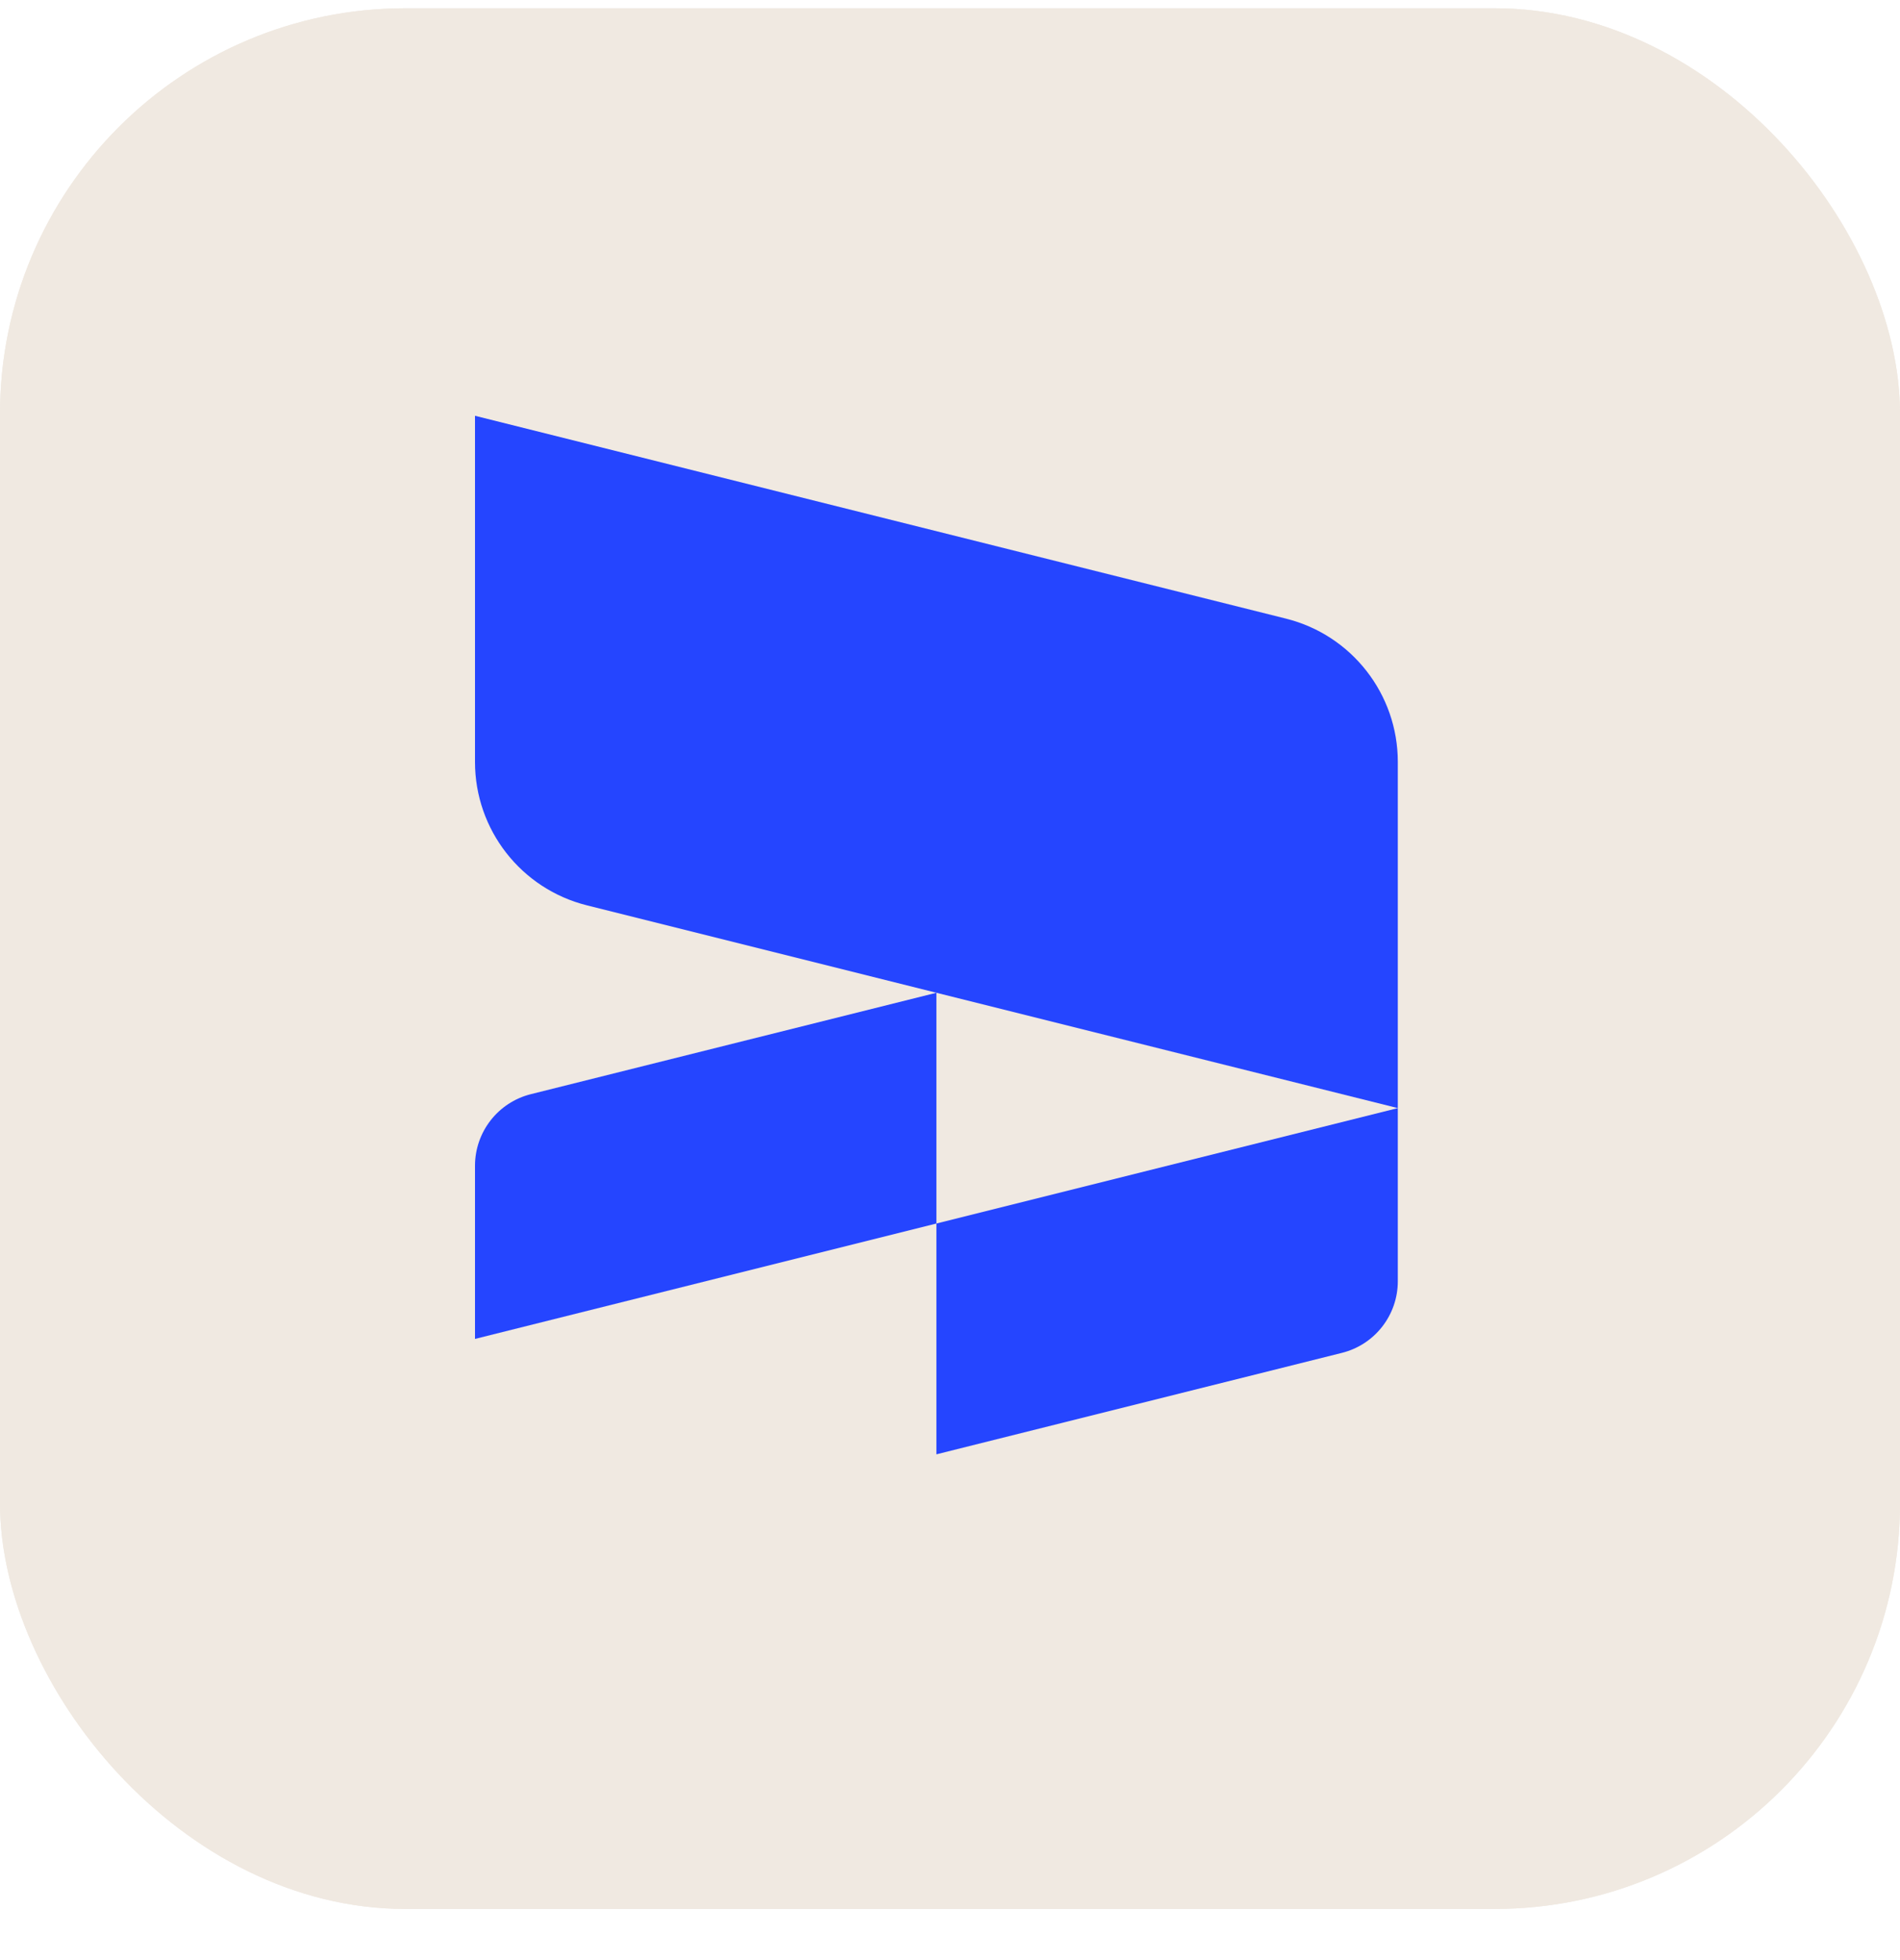 <svg width="32" height="33" viewBox="0 0 32 33" fill="none" xmlns="http://www.w3.org/2000/svg">
<g clip-path="url(#clip0_4756_1492)">
<rect y="0.139" width="32" height="32" rx="6.83" fill="#F0E9E1"/>
<rect y="0.139" width="32" height="32" rx="6.83" fill="#F0E9E1"/>
<path fill-rule="evenodd" clip-rule="evenodd" d="M9.884 15.242L15.771 16.714L23.542 18.656V12.827C23.542 11.686 22.765 10.691 21.658 10.415L8 7V12.829C8 13.97 8.777 14.965 9.884 15.242Z" fill="#2545FF"/>
<path fill-rule="evenodd" clip-rule="evenodd" d="M15.771 20.599L8 22.542V19.627C8 19.057 8.388 18.559 8.942 18.421L15.771 16.714V20.599Z" fill="#2545FF"/>
<path fill-rule="evenodd" clip-rule="evenodd" d="M22.6 22.777L15.771 24.485V20.599L23.542 18.656V21.571C23.542 22.142 23.154 22.639 22.6 22.777Z" fill="#2545FF"/>
</g>
<defs>
<clipPath id="clip0_4756_1492">
<rect y="0.139" width="32" height="32" rx="6.83" fill="white"/>
</clipPath>
</defs>
</svg>
